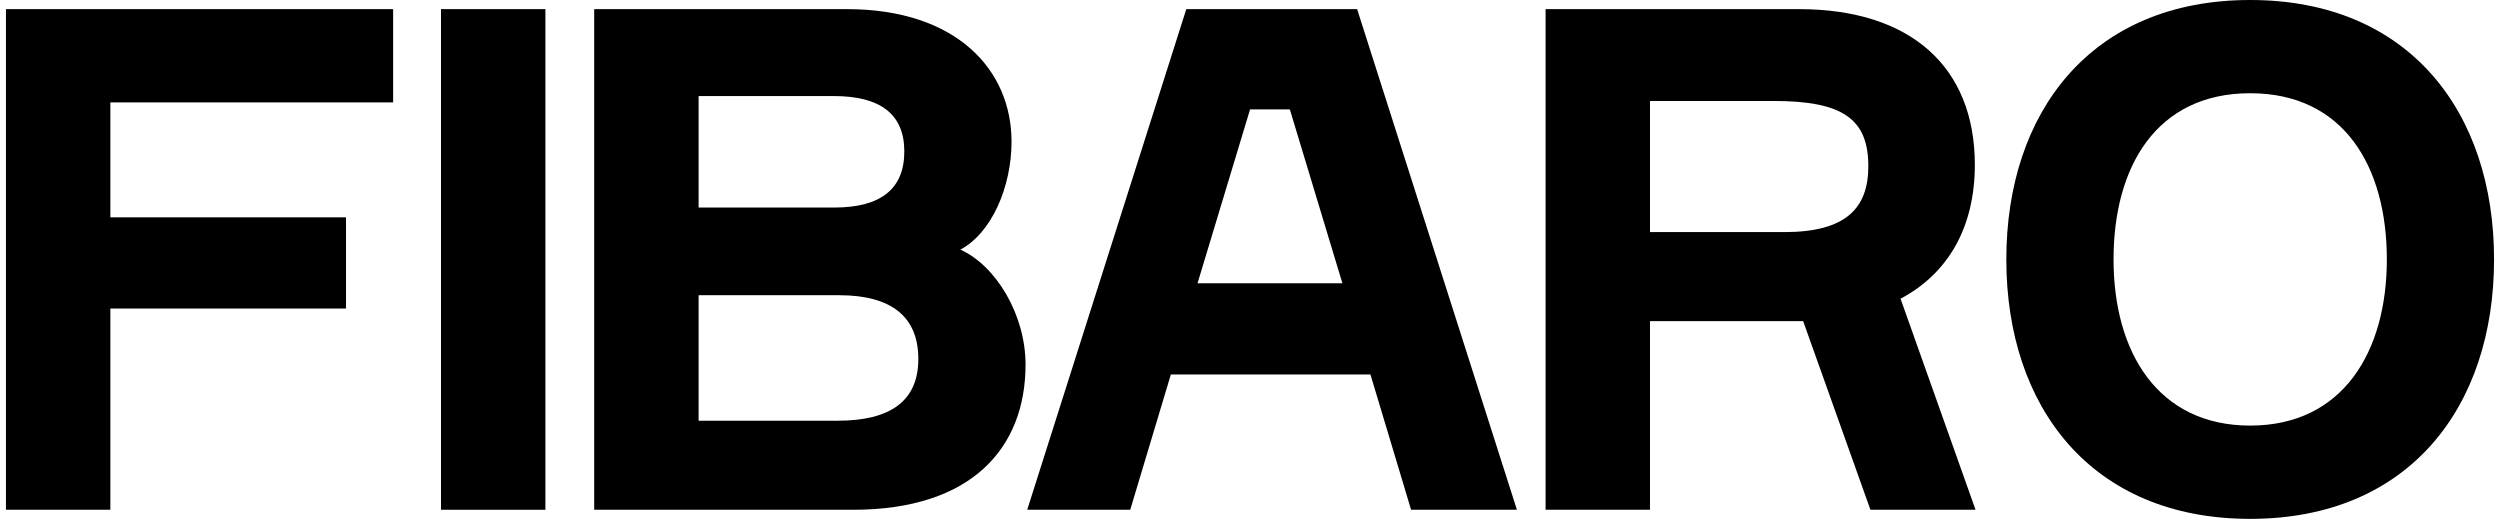<?xml version="1.0" encoding="UTF-8"?>
<svg xmlns="http://www.w3.org/2000/svg" width="106" height="22" viewBox="0 0 106 22" fill="none">
  <g clip-path="url(#clip0_1712_24578)">
    <path d="M4.679 4.341V9.216H14.671V13.081H4.679V21.614H0.252V0.387H16.669V4.341H4.679Z" fill="black"></path>
    <path d="M23.125 0.387V21.614H18.698V0.387H23.125Z" fill="black"></path>
    <path d="M40.72 10.584C42.235 11.267 43.483 13.348 43.483 15.46C43.483 18.997 41.195 21.614 36.174 21.614H25.194V0.387H35.906C40.571 0.387 42.889 2.973 42.889 6.005C42.889 7.909 42.057 9.87 40.72 10.584V10.584ZM35.372 8.8C37.362 8.8 38.343 7.997 38.343 6.421C38.343 4.845 37.333 4.072 35.342 4.072H29.621V8.8H35.372ZM35.52 17.838C37.749 17.838 38.937 17.006 38.937 15.222C38.937 13.438 37.808 12.517 35.579 12.517H29.621V17.838H35.52H35.52Z" fill="black"></path>
    <path d="M76.275 0.387C80.999 0.387 83.733 2.824 83.733 6.987C83.733 9.633 82.604 11.595 80.583 12.665L83.763 21.614H79.306L76.454 13.617H69.96V21.614H65.533V0.387H76.275ZM69.96 9.841H75.651C78.266 9.841 79.217 8.83 79.217 7.047C79.217 5.055 78.147 4.281 75.206 4.281H69.96V9.841Z" fill="black"></path>
    <path d="M105.748 10.999C105.748 17.243 102.153 22 95.408 22C88.662 22 85.068 17.243 85.068 10.999C85.068 4.756 88.663 0 95.408 0C102.152 0 105.748 4.757 105.748 10.999ZM101.202 10.999C101.202 7.076 99.389 3.953 95.408 3.953C91.426 3.953 89.614 7.075 89.614 10.999C89.614 14.924 91.486 18.045 95.408 18.045C99.33 18.045 101.202 14.924 101.202 10.999Z" fill="black"></path>
    <path d="M58.106 15.876H49.645L47.922 21.614H43.554L50.299 0.387H57.542L64.317 21.614H59.83L58.106 15.876ZM50.775 12.011H56.918L54.689 4.638H53.003L50.775 12.011Z" fill="black"></path>
  </g>
  <defs>
    <clipPath id="clip0_1712_24578">
      <rect width="105.496" height="22" fill="white" transform="translate(0.252)"></rect>
    </clipPath>
  </defs>
</svg>
